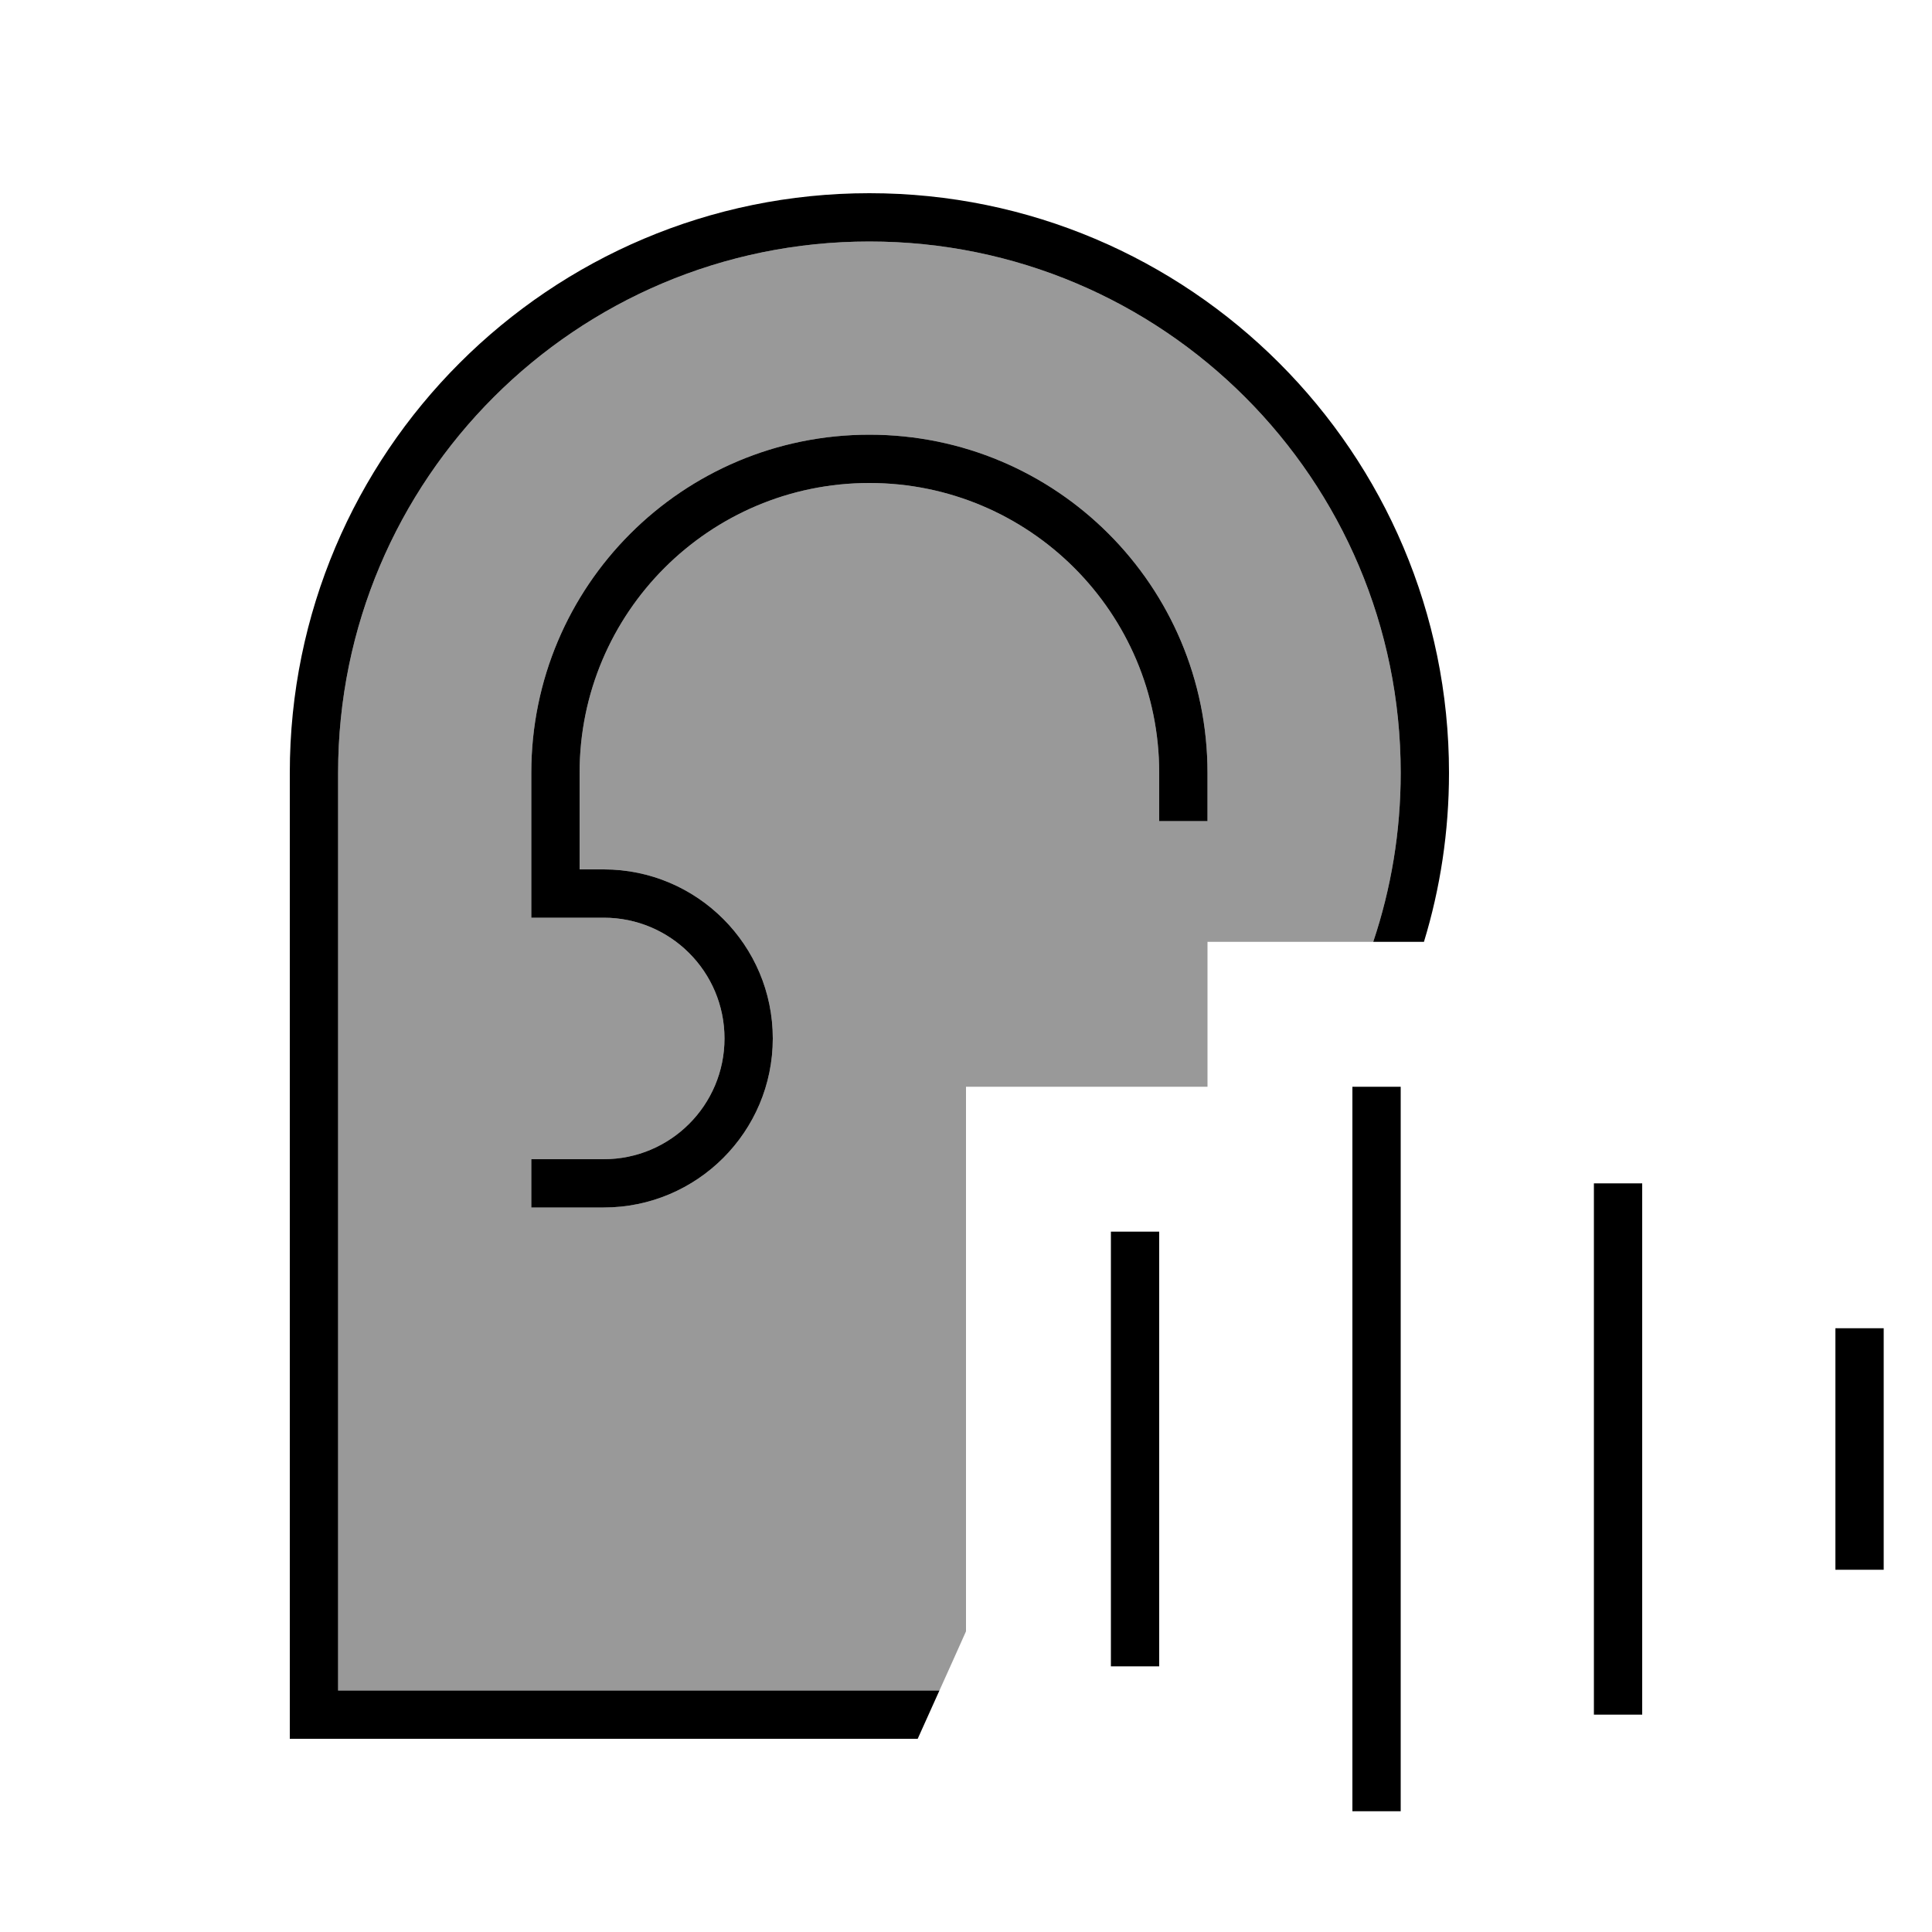 <svg xmlns="http://www.w3.org/2000/svg" viewBox="0 0 640 640"><!--! Font Awesome Pro 7.1.0 by @fontawesome - https://fontawesome.com License - https://fontawesome.com/license (Commercial License) Copyright 2025 Fonticons, Inc. --><path opacity=".4" fill="currentColor" d="M112 256L112 560L311.2 560C314.1 553.5 317.1 547 320 540.4L320 360L400 360L400 312L454.9 312C460.8 294.4 464 275.6 464 256C464 158.8 385.2 80 288 80C190.8 80 112 158.8 112 256zM176 256C176 194.1 226.1 144 288 144C349.9 144 400 194.1 400 256L400 272L384 272L384 256C384 203 341 160 288 160C235 160 192 203 192 256L192 288L200 288C230.9 288 256 313.1 256 344C256 374.9 230.9 400 200 400L176 400L176 384L200 384C222.1 384 240 366.1 240 344C240 321.9 222.1 304 200 304L176 304L176 256z"/><path fill="currentColor" d="M112 256L112 560L311.2 560L304 576L96 576L96 256C96 150 182 64 288 64C394 64 480 150 480 256C480 275.5 477.1 294.3 471.7 312L454.9 312C460.8 294.4 464 275.6 464 256C464 158.8 385.2 80 288 80C190.8 80 112 158.8 112 256zM288 160C235 160 192 203 192 256L192 288L200 288C230.9 288 256 313.1 256 344C256 374.9 230.9 400 200 400L176 400L176 384L200 384C222.1 384 240 366.1 240 344C240 321.9 222.1 304 200 304L176 304L176 256C176 194.1 226.1 144 288 144C349.9 144 400 194.1 400 256L400 272L384 272L384 256C384 203 341 160 288 160zM464 368L464 600L448 600L448 360L464 360L464 368zM544 400L544 568L528 568L528 392L544 392L544 400zM384 416L384 552L368 552L368 408L384 408L384 416zM624 448L624 520L608 520L608 440L624 440L624 448z"/></svg>
